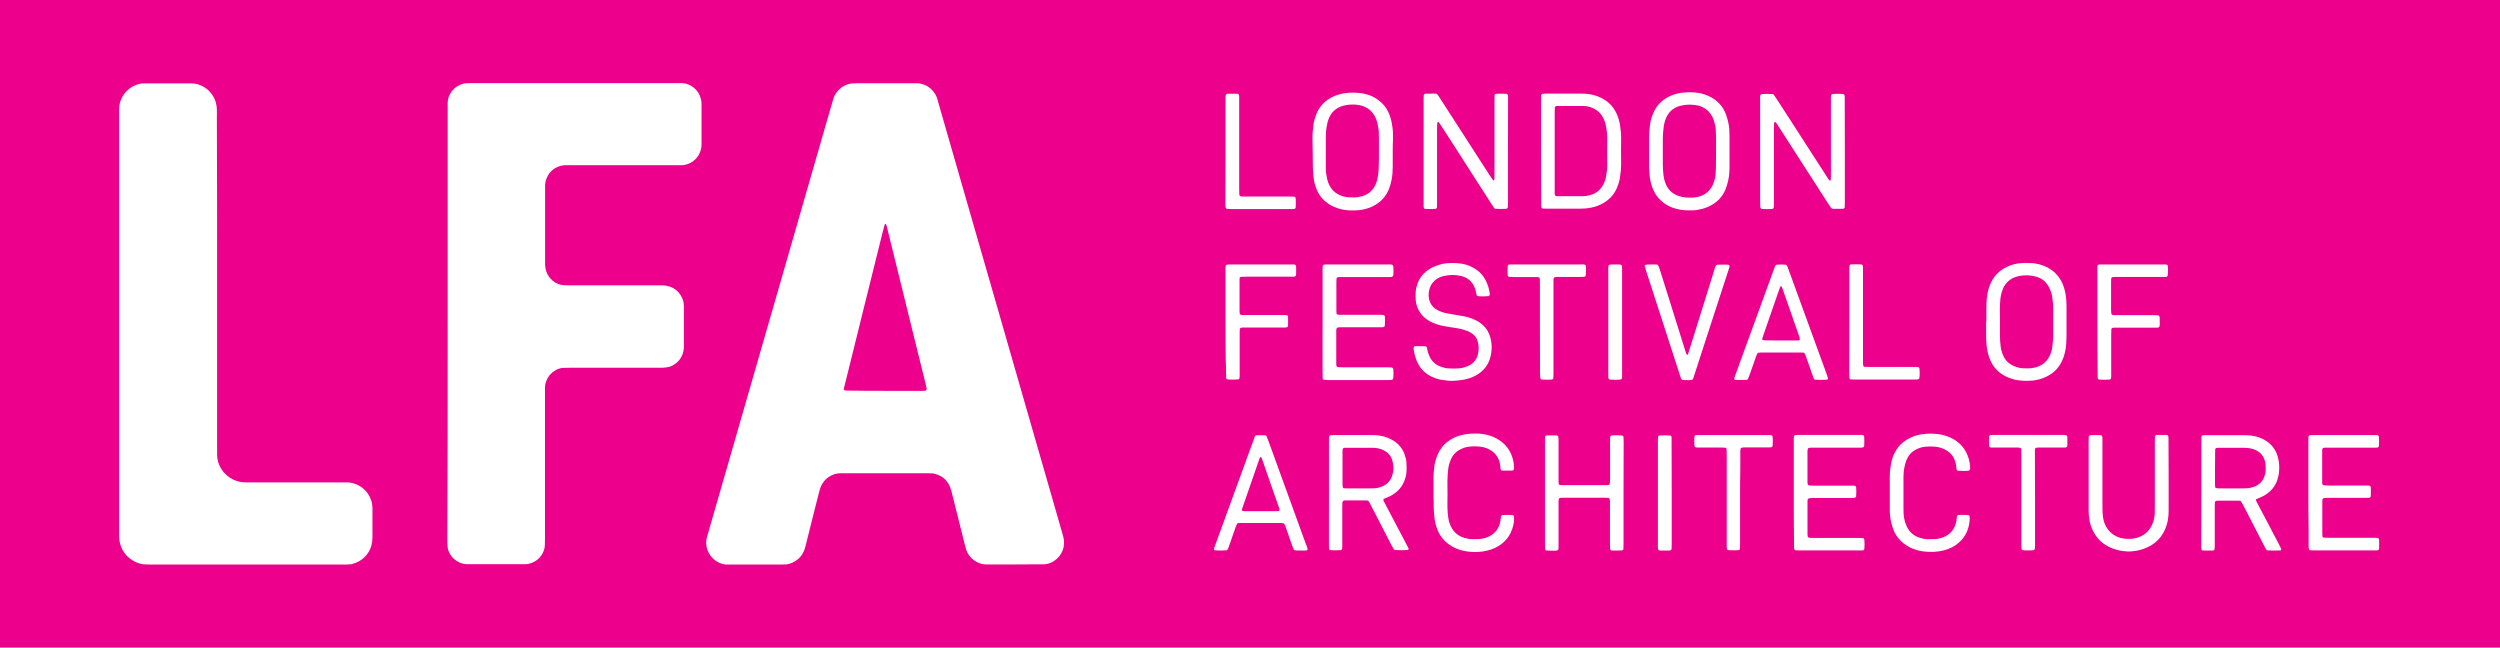 <svg version="1.1" id="_x37_882f693-4bf3-4e4a-90d9-770fa23199df"
	 xmlns="http://www.w3.org/2000/svg" xmlns:xlink="http://www.w3.org/1999/xlink" x="0px" y="0px" viewBox="0 0 2080.8 539"
	 style="enable-background:new 0 0 2080.8 539;" xml:space="preserve">
<style type="text/css">
	.st0{fill:#EC008C;}
	.st1{fill:#FFFFFF;}
</style>
<rect x="-44" y="-53.1" class="st0" width="2164" height="644"/>
<title>LFAlogo2020</title>
<g>
	<path class="st1" d="M844.3,469.8c-6.7,0-13.4,0-20.2,0c-1.3,0-2.6,0-3.8,0c-6.1-0.2-13.7-4.4-16.3-12.8c-0.7-2.3-1.2-4.6-1.8-7
		c-3.3-13.2-6.6-26.4-9.9-39.5c-0.3-1.1-0.5-2.2-0.9-3.2c-2.1-7.1-6.8-11.4-14-13.1c-0.6-0.2-1.3-0.2-1.9-0.2
		c-1.3-0.1-2.6-0.1-3.8-0.1c-23.2,0-46.4,0-69.6,0c-1,0-1.9,0-2.9,0c-5.7,0.1-13.1,3.6-16.2,11.6c-0.4,1-0.7,2.1-1,3.2
		c-1.3,5.1-2.6,10.2-3.9,15.3c-2.6,10.2-5.1,20.5-7.7,30.7c-0.3,1.1-0.6,2.2-1,3.2c-2.1,5.4-5.9,9-11.3,11c-1.5,0.5-3.1,0.9-4.7,0.9
		c-1.3,0-2.6,0.1-3.8,0.1c-13.6,0-27.2,0-40.8,0c-1.3,0-2.6,0-3.8,0c-6.1-0.1-13.4-4.3-16.2-12.3c-1.2-3.6-1.4-7.2-0.3-10.8
		c1.5-5.2,3-10.5,4.5-15.7c6.6-22.9,13.2-45.8,19.8-68.6c6.9-24,13.8-47.9,20.7-71.9c5.2-18.1,10.4-36.2,15.7-54.4
		c6.6-23,13.3-46.1,19.9-69.1c7.2-24.9,14.3-49.8,21.5-74.6c0.9-3.1,1.8-6.1,2.7-9.2c0.3-1.2,0.8-2.5,1.3-3.6c2.7-5.3,7-8.6,12.8-10
		c0.8-0.2,1.6-0.2,2.4-0.3c1.3-0.1,2.6-0.1,3.8-0.1c15.5,0,31,0,46.5,0c1.1,0,2.2,0,3.4,0c5.7,0.1,13,3.7,16.2,11.7
		c0.5,1.2,0.8,2.4,1.1,3.7c9,31.2,18,62.3,26.9,93.5c7.8,27.2,15.7,54.3,23.5,81.5c7.2,25,14.4,50.1,21.6,75.1
		c7.2,24.9,14.4,49.7,21.5,74.6c3.5,12,6.9,24,10.3,35.9c0.4,1.4,0.7,2.8,0.9,4.2c1,7.9-3.3,15.6-11,18.9c-1.9,0.8-3.9,1.3-6.1,1.3
		c-1.4,0-2.9,0-4.3,0c-0.3,0-0.6,0-1,0C857.1,469.8,850.7,469.8,844.3,469.8C844.3,469.8,844.3,469.8,844.3,469.8z M736.6,325.3
		C736.6,325.3,736.6,325.3,736.6,325.3c10.4,0,20.8,0,31.2,0c1,0,1.9,0.1,2.8-0.3c0.2-0.1,0.5-0.4,0.6-0.7c0.1-0.5,0.1-1,0-1.4
		c-0.6-2.5-1.2-5-1.8-7.5c-3.3-13.3-6.6-26.7-9.9-40c-3.4-13.7-6.8-27.3-10.1-41c-3.6-14.7-7.2-29.5-10.9-44.2
		c-0.3-1.2-0.5-2.5-1.1-3.7c0-0.1-0.2-0.1-0.4-0.1c-0.3,0.1-0.6,0.3-0.7,0.6c-0.9,3.1-1.6,6.2-2.4,9.3c-2.7,11-5.5,22-8.2,33
		c-2.7,11-5.4,22-8.2,33c-3,12.3-6.1,24.5-9.1,36.8c-2,7.9-3.9,15.8-5.9,23.7c-0.1,0.3-0.1,0.6-0.2,0.9c-0.1,0.5,0.5,1.3,1.1,1.3
		c1.3,0,2.6,0.1,3.8,0.1C717.1,325.3,726.8,325.3,736.6,325.3z"/>
	<path class="st1" d="M372.6,269.6c0-59.7,0-119.4,0-179c0-1.8,0-3.5,0-5.3c0.2-6.8,5.1-13.7,13.2-15.7c0.8-0.2,1.6-0.3,2.4-0.3
		c1.4-0.1,2.9-0.1,4.3-0.1c9.8,0,19.5,0,29.3,0c46.9,0,93.8,0,140.6,0c1.8,0,3.5,0,5.3,0c3.7,0.1,6.9,1.5,9.7,3.7
		c3.1,2.5,5.1,5.7,6,9.6c0.3,1.3,0.5,2.5,0.5,3.8c0,0.6,0,1.3,0,1.9c0,10.7,0,21.4,0,32.2c0,7-4.6,14-11.9,16.3
		c-1.4,0.4-2.8,0.8-4.2,0.8c-1.6,0-3.2,0-4.8,0c-29.1,0-58.2,0-87.4,0c-1.6,0-3.2,0-4.8,0c-2.1,0-4.1,0.4-6.1,1.2
		c-4.9,1.9-8.2,5.4-10,10.4c-0.7,1.8-1,3.7-1,5.7c0,1.1,0,2.2,0,3.4c0,19.7,0,39.4,0,59c0,1.1,0,2.2,0,3.4c0.2,3.9,1.4,7.5,3.9,10.6
		c2.4,3,5.5,4.9,9.1,5.8c0.9,0.2,1.9,0.3,2.8,0.4c1.6,0.1,3.2,0.1,4.8,0.1c24.2,0,48.3,0,72.5,0c1.4,0,2.9,0,4.3,0
		c1.8,0,3.5,0.2,5.2,0.7c5.8,1.6,9.7,5.3,11.9,10.9c0.7,1.8,1,3.7,1,5.6c0,1,0,1.9,0,2.9c0,9.4,0,18.9,0,28.3c0,1.1,0,2.2,0,3.4
		c-0.3,5-2.2,9.3-6,12.6c-2.4,2-5,3.4-8.1,3.8c-1.4,0.2-2.9,0.4-4.3,0.4c-1.4,0-2.9,0-4.3,0c-24.2,0-48.3,0-72.5,0
		c-1.8,0-3.5,0-5.3,0.1c-2.6,0.1-5,1.1-7.2,2.5c-3.2,2-5.5,4.9-6.8,8.4c-0.7,1.8-1.1,3.7-1.1,5.6c0,1.6,0,3.2,0,4.8c0,40,0,80,0,120
		c0,2.1,0,4.2-0.1,6.2c-0.1,5.6-3.9,12-10.6,14.7c-1.8,0.7-3.7,1.2-5.6,1.2c-1.1,0-2.2,0-3.4,0c-13.9,0-27.8,0-41.8,0
		c-1.1,0-2.2,0-3.4,0c-4-0.1-7.5-1.6-10.5-4.1c-2.5-2.1-4.2-4.8-5.2-7.9c-0.2-0.6-0.3-1.2-0.4-1.9c-0.1-1.3-0.2-2.5-0.3-3.8
		c0-1.6,0-3.2,0-4.8C372.6,388,372.6,328.8,372.6,269.6z"/>
	<path class="st1" d="M180.7,235.6c0,45.9,0,91.8,0,137.7c0,1.8,0,3.5,0,5.3c0,8.4,5.3,16.7,13.5,20.6c3.1,1.4,6.3,2.2,9.7,2.3
		c1.4,0,2.9,0,4.3,0c25.3,0,50.6,0,75.8,0c1.6,0,3.2,0,4.8,0c7.5,0,17,4.8,20.3,15.5c0.6,1.8,0.8,3.8,0.9,5.7c0,0.5,0,1,0,1.4
		c0,7.7,0,15.4,0,23c0,2.4-0.3,4.8-0.9,7.1c-0.9,3.3-2.6,6.2-4.9,8.7c-3,3.3-6.7,5.4-11,6.5c-0.6,0.2-1.3,0.3-1.9,0.3
		c-1.1,0.1-2.2,0.2-3.4,0.2c-1.4,0-2.9,0-4.3,0c-52.2,0-104.3,0-156.5,0c-1.9,0-3.8,0-5.8-0.1c-3.8-0.1-7.3-1.2-10.5-3.1
		c-6.6-3.9-10.4-9.8-11.5-17.4c-0.1-0.8-0.1-1.6-0.2-2.4c0-1.4,0-2.9,0-4.3c0-116,0-232,0-347.9c0-1.3,0-2.6,0-3.8
		c0-8.6,5.4-16.6,13.4-19.9c2.2-0.9,4.5-1.6,7-1.6c1,0,1.9,0,2.9,0c11.5,0,23,0,34.6,0c0.8,0,1.6,0,2.4,0c6.7,0,14.6,4,18.6,11.7
		c1.6,3,2.3,6.3,2.5,9.7c0.1,1.8,0,3.5,0,5.3C180.7,142.5,180.7,189,180.7,235.6z"/>
	<path class="st1" d="M1535.5,126.5c0,13.9,0,27.8,0,41.7c0,1.4-0.1,2.9-0.1,4.3c0,0.6-0.7,1.2-1.2,1.2c-0.2,0-0.3,0.1-0.5,0.1
		c-2.6,0-5.1,0-7.7,0c-1.1,0-1.8-0.5-2.4-1.4c-0.8-1.2-1.6-2.4-2.4-3.6c-13.6-21.1-27.1-42.2-40.7-63.3c-0.9-1.3-1.6-2.8-2.8-3.9
		c-0.1-0.1-0.3-0.1-0.4,0c-0.2,0-0.4,0.1-0.4,0.2c-0.1,0.3-0.3,0.6-0.3,0.9c0,1.6-0.1,3.2-0.1,4.8c0,20,0,40,0,60
		c0,1.6,0,3.2-0.1,4.8c0,0.3-0.2,0.6-0.3,0.9c-0.1,0.3-0.4,0.6-0.7,0.6c-3,0.4-6.1,0.3-9.1,0.1c-0.4,0-0.9-0.6-1-0.9
		c-0.1-0.3-0.2-0.6-0.2-0.9c0-1.3-0.1-2.6-0.1-3.8c0-28.1,0-56.3,0-84.4c0-1.6-0.2-3.2,0.2-4.8c0.1-0.3,0.4-0.5,0.6-0.7
		c0.1-0.1,0.3-0.1,0.4-0.1c3-0.2,6.1-0.2,9.1,0c0.5,0,0.9,0.3,1.2,0.7c1.1,1.6,2.1,3.2,3.2,4.8c13.7,21.2,27.4,42.5,41.1,63.7
		c0.6,0.9,1.1,2,2,2.7c0.1,0.1,0.3,0.1,0.4,0.1c0.4,0,0.6-0.2,0.6-0.6c0-1.1,0.1-2.2,0.1-3.3c0-10.6,0-21.1,0-31.7
		c0-10.6,0-21.1,0-31.7c0-1.3-0.1-2.6,0.2-3.8c0.1-0.3,0.7-0.9,1-0.9c2.1-0.3,6.7-0.3,9.1,0c0.3,0,1,0.6,1,0.9
		c0.1,0.5,0.1,1,0.2,1.4c0,1.4,0,2.9,0,4.3C1535.5,98.7,1535.5,112.6,1535.5,126.5z"/>
	<path class="st1" d="M1255.1,125.8c0,14.4,0,28.8,0,43.2c0,1.3,0.1,2.6-0.2,3.8c-0.1,0.3-0.6,0.9-1,0.9c-0.2,0-0.3,0.1-0.5,0.1
		c-2.9,0.1-5.8,0.2-8.6,0c-0.5,0-0.9-0.3-1.2-0.7c-0.8-1.2-1.6-2.4-2.4-3.6c-11.4-17.8-22.8-35.5-34.2-53.3
		c-2.7-4.2-5.4-8.3-8.1-12.5c-0.4-0.7-0.9-1.3-1.4-1.9c-0.2-0.3-0.5-0.4-0.8-0.1c-0.1,0.1-0.3,0.2-0.3,0.3c-0.1,0.3-0.2,0.6-0.2,0.9
		c0,1.6-0.1,3.2-0.1,4.8c0,20,0,40,0,60c0,1.6-0.1,3.2-0.1,4.8c0,0.8-0.7,1.4-1.6,1.4c-2.7,0.1-5.4,0.1-8.1,0
		c-0.6,0-1.2-0.6-1.3-1.2c0-0.3-0.1-0.6-0.1-0.9c0-1,0-1.9,0-2.9c0-28.6,0-57.3,0-85.9c0-1.1,0-2.2,0.1-3.4c0-0.9,0.7-1.6,1.5-1.6
		c2.7,0,5.4-0.1,8.2-0.1c0.8,0,1.5,0.4,2,1.1c1,1.5,1.9,2.9,2.9,4.4c13.4,20.8,26.9,41.7,40.3,62.5c0.9,1.3,1.8,2.6,2.7,4
		c0.2,0.3,0.5,0.4,0.8,0.2c0.3-0.1,0.4-0.4,0.4-0.8c0-0.5,0-1,0.1-1.4c0-1.3,0-2.6,0-3.8c0-20,0-40,0-60c0-1.6,0.1-3.2,0.1-4.8
		c0-0.6,0.7-1.2,1.2-1.2c2.9-0.2,5.7-0.2,8.6,0c0.6,0,1.2,0.6,1.3,1.2c0,0.5,0.1,1,0.1,1.4c0,1.4,0,2.9,0,4.3
		C1255.1,98.6,1255.1,112.2,1255.1,125.8z"/>
	<path class="st1" d="M1832.2,410c0-13.9,0-27.8,0-41.7c0-1.6,0.1-3.2,0.1-4.8c0-0.6,0.7-1.2,1.2-1.2c0.3,0,0.6-0.1,0.9-0.1
		c1,0,1.9,0,2.9,0c9.7,0,19.5,0,29.2,0c1.4,0,2.9,0,4.3,0.1c3.4,0.1,6.7,0.8,9.8,1.9c1.1,0.4,2.1,0.8,3.1,1.3
		c6.8,3.5,11,9,12.6,16.5c0.6,3,0.9,6,0.7,9.1c-0.1,3.2-0.8,6.3-1.9,9.4c-1.2,3-2.9,5.7-5.2,7.9c-2.6,2.5-5.5,4.4-8.8,5.7
		c-1,0.4-2.1,0.8-3.1,1.3c-0.3,0.1-0.4,0.5-0.3,0.8c0.1,0.6,0.4,1.2,0.7,1.8c3.2,6.1,6.4,12.2,9.6,18.2c3,5.8,6.1,11.6,9.1,17.4
		c0.5,1,1,2,1.5,3c0.3,0.6,0,1.4-0.6,1.5c-3.5,0.2-7,0.2-10.5,0c-0.5,0-0.9-0.3-1.2-0.7c-0.3-0.4-0.5-0.8-0.8-1.2
		c-1.2-2.3-2.4-4.5-3.5-6.8c-4.8-9.4-9.7-18.7-14.5-28.1c-0.7-1.3-1.4-2.5-2.1-3.8c-0.3-0.5-0.7-0.6-1.2-0.7c-0.5-0.1-1-0.1-1.4-0.1
		c-5.6,0-11.2,0-16.8,0c-0.5,0-0.9,0.1-1.4,0.2c-0.5,0.1-1.1,0.7-1.1,1.3c0,1-0.1,1.9-0.1,2.9c0,6.2,0,12.5,0,18.7c0,5,0,9.9,0,14.9
		c0,0.8-0.1,1.6-0.2,2.4c0,0.4-0.6,0.9-0.9,1c-0.2,0-0.3,0.1-0.5,0.1c-2.7,0-5.4,0-8.1,0c-0.8,0-1.5-0.7-1.5-1.6
		c0-0.5-0.1-1-0.1-1.4c0-1,0-1.9,0-2.9C1832.2,438.1,1832.2,424.1,1832.2,410z M1843.6,389.6c0,4.5,0,9,0,13.4
		c0,0.8,0.1,1.6,0.1,2.4c0,0.3,0.7,0.9,1,0.9c0.8,0.1,1.6,0.2,2.4,0.2c6.4,0,12.8,0,19.2,0c1.3,0,2.6-0.1,3.8-0.1
		c2.1-0.1,4.1-0.6,6.1-1.3c4.4-1.7,7.4-4.8,8.8-9.4c0.5-1.7,0.8-3.4,0.8-5.2c0-2.6-0.1-5.1-0.9-7.6c-1.1-3.3-3.1-5.9-6.2-7.6
		c-2.4-1.4-5-2.1-7.7-2.4c-1.3-0.1-2.6-0.2-3.8-0.2c-6.9,0-13.8,0-20.6,0c-0.6,0-1.3,0.1-1.9,0.2c-0.3,0-0.9,0.6-0.9,1
		c-0.1,0.8-0.1,1.6-0.1,2.4C1843.6,380.7,1843.6,385.1,1843.6,389.6z"/>
	<path class="st1" d="M1106.1,410.3c0-14.2,0-28.5,0-42.7c0-1.4-0.1-2.9,0.2-4.3c0.1-0.3,0.6-1,0.9-1c1.1-0.1,2.2-0.2,3.3-0.2
		c10.1,0,20.1,0,30.2,0c1.3,0,2.6,0,3.8,0.1c3.4,0.1,6.7,0.8,9.8,1.9c2,0.7,3.8,1.6,5.6,2.7c4.5,2.9,7.6,6.8,9.3,11.8
		c0.7,2.1,1.3,4.3,1.4,6.5c0.2,2.7,0.2,5.4,0,8.1c-0.2,2.4-0.8,4.7-1.7,7c-1.9,5-5.3,8.7-9.7,11.5c-1.3,0.9-2.8,1.6-4.3,2.2
		c-1,0.4-2.1,0.8-3.1,1.3c-0.3,0.1-0.4,0.4-0.4,0.8c0.1,0.3,0.1,0.6,0.2,0.9c0.6,1.3,1.3,2.6,2,3.8c5.9,11.2,11.8,22.3,17.6,33.5
		c0.4,0.8,1,1.6,1.2,2.6c0.1,0.4-0.4,1-0.7,1c-3.5,0.2-7,0.2-10.5,0c-0.5,0-0.9-0.3-1.2-0.7c-0.7-1.3-1.4-2.5-2.1-3.8
		c-5.7-11.1-11.4-22.2-17.1-33.2c-0.5-1-1.1-2-1.6-2.9c-0.1-0.2-0.5-0.4-0.8-0.5c-0.3-0.1-0.6-0.2-0.9-0.2c-6.1,0-12.2,0-18.2,0
		c-0.2,0-0.3,0.1-0.5,0.1c-0.8,0-1.4,0.8-1.5,1.6c0,1.4-0.1,2.9-0.1,4.3c0,8.8,0,17.6,0,26.4c0,2.2,0,4.5,0,6.7
		c0,0.5-0.1,0.9-0.2,1.4c-0.1,0.4-0.6,0.8-1,0.9c-2.9,0.2-5.7,0.2-8.6,0c-0.6,0-1.2-0.7-1.2-1.3c0-0.5-0.1-1-0.1-1.4
		c0-1.4,0-2.9,0-4.3C1106.1,437.5,1106.1,423.9,1106.1,410.3z M1117.4,389.7C1117.4,389.7,1117.4,389.7,1117.4,389.7
		c0,1,0,1.9,0,2.9c0,3.5,0,7,0,10.5c0,0.8,0.1,1.6,0.2,2.4c0,0.3,0.7,0.9,1,0.9c0.8,0.1,1.6,0.1,2.4,0.1c6.4,0,12.8,0,19.2,0
		c1.3,0,2.6-0.1,3.8-0.1c2.1-0.1,4.1-0.6,6.1-1.4c4.3-1.7,7.2-4.7,8.6-9c0.9-2.8,1.3-5.6,0.9-8.5c-0.1-1-0.3-1.9-0.4-2.8
		c-0.8-4-2.8-7.1-6.3-9.2c-1.2-0.8-2.5-1.3-3.9-1.8c-2.3-0.7-4.7-1-7.1-1c-7.4,0-14.7,0-22.1,0c-0.5,0-1,0-1.4,0.2
		c-0.3,0.1-0.6,0.3-0.7,0.6c-0.3,0.6-0.3,1.2-0.3,1.9C1117.4,380.1,1117.4,384.9,1117.4,389.7z"/>
	<path class="st1" d="M1282.6,125.6c0-13.7,0-27.5,0-41.2c0-1.6,0-3.2,0.1-4.8c0-0.8,0.7-1.6,1.5-1.6c1.1,0,2.2-0.1,3.4-0.1
		c9.1,0,18.2,0,27.3,0c1.6,0,3.2,0,4.8,0.1c4,0.3,7.9,1.2,11.6,2.8c2.4,1,4.5,2.3,6.6,3.9c2.8,2.2,5,4.9,6.7,8
		c1.9,3.4,3,7.1,3.7,10.8c0.6,3.8,1,7.6,1,11.4c-0.1,7.2-0.1,14.4,0,21.6c0,3.9-0.4,7.7-1,11.4c-0.5,3.3-1.6,6.5-3,9.6
		c-2.2,4.6-5.5,8.2-9.8,10.9c-3.5,2.3-7.4,3.7-11.5,4.5c-3.2,0.6-6.3,0.8-9.5,0.8c-8.9,0-17.9,0-26.9,0c-1.1,0-2.2-0.1-3.4-0.1
		c-0.6,0-1.2-0.6-1.3-1.2c-0.1-0.5-0.2-0.9-0.2-1.4c0-1.4,0-2.9,0-4.3C1282.6,153.1,1282.6,139.4,1282.6,125.6z M1294,125.8
		c0,9.9,0,19.8,0,29.7c0,1.3,0,2.6,0,3.8c0,0.6,0,1.3,0,1.9c0,1.5,0.6,2.1,2,2.1c1,0,1.9,0,2.9,0c5.1,0,10.2,0,15.4,0
		c1,0,1.9,0,2.9,0c2.3,0,4.5-0.4,6.6-1c4.5-1.3,8-4,10.3-8.1c1.3-2.3,2.2-4.7,2.6-7.2c0.6-3.1,1-6.3,1-9.5c-0.1-7.5-0.1-15,0-22.6
		c0-3.4-0.4-6.7-1-10c-0.4-2.2-1.1-4.3-2.1-6.4c-1.8-3.7-4.6-6.5-8.4-8.3c-2.6-1.2-5.4-2-8.3-2c-7.4,0-14.7,0-22.1,0
		c-0.2,0-0.3,0.1-0.5,0.1c-0.5,0-1.2,0.7-1.2,1.3c-0.1,1.4-0.1,2.9-0.1,4.3C1294,104.7,1294,115.3,1294,125.8z"/>
	<path class="st1" d="M1439.5,125.9c0,4.5,0,9,0,13.4c0,3.7-0.3,7.3-1.1,11c-0.6,2.7-1.4,5.3-2.4,7.8c-2.3,5.3-6,9.4-11,12.3
		c-2.6,1.6-5.4,2.7-8.4,3.5c-2.9,0.7-5.9,1.3-9,1.2c-1.8,0-3.5,0-5.3-0.1c-4-0.3-7.9-1.2-11.6-2.7c-2.1-0.9-4-2-5.8-3.3
		c-4-2.9-6.9-6.6-8.9-11.1c-1.5-3.5-2.5-7.2-2.9-11.1c-0.4-4-0.7-8-0.6-12c0.1-6.4,0.1-12.8,0-19.2c0-3.8,0.3-7.7,0.8-11.5
		c0.4-3.3,1.3-6.6,2.6-9.7c2.8-6.7,7.5-11.4,14-14.4c3.7-1.7,7.5-2.7,11.5-3c3.2-0.2,6.4-0.3,9.6,0c3.9,0.3,7.6,1.3,11.1,2.9
		c7,3.2,12,8.4,14.6,15.7c0.8,2.3,1.4,4.6,1.9,6.9c0.7,3.3,0.9,6.6,0.9,10C1439.5,116.9,1439.5,121.4,1439.5,125.9
		C1439.5,125.9,1439.5,125.9,1439.5,125.9z M1428.3,126.2c0-3.7,0-7.3,0-11c0-2.2-0.2-4.5-0.2-6.7c-0.1-2.4-0.6-4.8-1.3-7.1
		c-0.6-2.3-1.6-4.5-3-6.5c-1.1-1.6-2.4-3-4-4.1c-2.4-1.7-5-2.8-7.9-3.2c-3.5-0.6-7-0.7-10.5-0.1c-1.8,0.3-3.5,0.7-5.1,1.3
		c-4.2,1.7-7.3,4.5-9.2,8.6c-1.2,2.5-1.9,5.1-2.3,7.8c-0.5,3.5-0.8,7-0.8,10.5c0,7,0,14.1,0,21.1c0,3.2,0.3,6.4,0.6,9.5
		c0.2,1.9,0.7,3.8,1.4,5.6c1.8,5.3,5.3,9,10.6,11c2.1,0.8,4.3,1.3,6.5,1.5c1.4,0.1,2.9,0.1,4.3,0.1c2.4,0,4.8-0.3,7.1-1
		c4.3-1.3,7.7-3.8,10-7.6c0.5-0.8,1-1.7,1.3-2.6c1.1-2.7,1.9-5.4,2.1-8.3c0.2-2.4,0.3-4.8,0.3-7.2
		C1428.3,133.9,1428.3,130,1428.3,126.2z"/>
	<path class="st1" d="M1159.2,125.9c0,4.2,0,8.3,0,12.5c0,3.7-0.2,7.3-0.9,11c-0.5,2.8-1.3,5.6-2.4,8.3c-2.3,5.5-6,9.7-11.1,12.8
		c-1.8,1.1-3.7,2-5.6,2.6c-3.5,1.2-7.1,1.9-10.8,2c-1.9,0-3.8,0.1-5.7,0c-4.2-0.2-8.2-1.2-12.1-2.8c-1.8-0.8-3.4-1.7-5-2.7
		c-4.2-2.9-7.4-6.6-9.4-11.2c-1.6-3.7-2.6-7.5-3-11.5c-0.3-3-0.5-6.1-0.5-9.1c-0.1-7.3-0.1-14.7-0.3-22c-0.1-4,0.3-8,0.8-11.9
		c0.5-3.6,1.6-7.2,3.1-10.5c2.2-4.6,5.4-8.3,9.7-11c2.8-1.8,5.9-3.1,9.2-4c2.5-0.7,5-1,7.6-1.2c3-0.2,6.1-0.1,9.1,0.2
		c5.3,0.6,10.3,2.3,14.7,5.4c4,2.8,7.1,6.4,9.1,10.9c1.2,2.6,2.1,5.4,2.6,8.2c0.7,3.6,1.2,7.2,1.1,10.9c0,1.3,0,2.6,0,3.8
		C1159.2,119.5,1159.2,122.7,1159.2,125.9C1159.2,125.9,1159.2,125.9,1159.2,125.9z M1147.7,126.3
		C1147.7,126.3,1147.7,126.3,1147.7,126.3c0-3.7,0-7.4,0-11c0-1.6-0.1-3.2-0.1-4.8c0-2.7-0.6-5.4-1.2-8.1c-0.4-1.9-1.1-3.7-2-5.4
		c-2.5-4.8-6.5-7.9-11.7-9.2c-3-0.7-6-1-9.1-0.7c-1.3,0.1-2.6,0.2-3.8,0.5c-6.2,1.2-10.9,4.4-13.5,10.3c-1,2.2-1.6,4.5-2,6.9
		c-0.6,3.3-0.8,6.7-0.8,10c0,7.7,0,15.4,0,23c0,1,0,1.9,0,2.9c0,2.7,0.5,5.4,1.1,8.1c0.4,1.9,1,3.7,1.9,5.4c1.8,3.6,4.4,6.2,8,7.9
		c2.5,1.2,5.1,1.9,7.8,2.1c1.6,0.1,3.2,0.1,4.8,0.1c2.3,0,4.5-0.4,6.6-1c4.5-1.3,8-3.9,10.3-8c1.2-2.1,2-4.3,2.5-6.7
		c0.6-2.8,1-5.7,1-8.6C1147.7,135.6,1147.7,130.9,1147.7,126.3z"/>
	<path class="st1" d="M1653.3,267.6c0-3.7,0-7.4,0-11c0-2.6,0.1-5.1,0.3-7.7c0.3-4,1.2-7.9,2.6-11.6c2.7-7.1,7.6-12.1,14.4-15.3
		c3.7-1.7,7.5-2.7,11.5-3c3-0.2,6.1-0.2,9.1,0c3.4,0.2,6.6,1,9.8,2.2c2.4,0.9,4.6,2.1,6.7,3.6c4.1,3,7.1,6.8,9.1,11.5
		c1.6,3.9,2.5,7.9,2.9,12.1c0.2,2.4,0.3,4.8,0.3,7.2c0,8.1,0,16.3,0,24.4c0,1.9-0.1,3.8-0.2,5.7c-0.2,3.7-0.9,7.3-2,10.8
		c-0.1,0.3-0.2,0.6-0.3,0.9c-3,8.6-8.8,14.3-17.3,17.4c-3.5,1.3-7.1,2-10.8,2.1c-2.2,0.1-4.5,0.1-6.7-0.1c-4.2-0.2-8.2-1.3-12-2.9
		c-1.9-0.8-3.7-1.9-5.4-3.1c-4-2.9-6.9-6.6-8.8-11.1c-1.6-3.9-2.6-7.9-3-12c-0.3-3-0.4-6.1-0.4-9.1c0-3.7,0-7.4,0-11
		C1653.2,267.6,1653.2,267.6,1653.3,267.6z M1664.6,267.7c0,3.8,0,7.7,0,11.5c0,2.9,0.2,5.7,0.5,8.6c0.3,2.9,1.1,5.6,2.3,8.3
		c1.7,3.8,4.5,6.6,8.3,8.3c2.5,1.2,5.1,1.9,7.8,2.1c1.6,0.1,3.2,0.1,4.8,0.1c2.1,0,4.1-0.3,6.1-0.9c5.2-1.4,9.1-4.5,11.5-9.4
		c1.2-2.5,2-5.1,2.3-7.8c0.4-3.2,0.7-6.3,0.7-9.6c0-7,0-14.1,0-21.1c0-3.4-0.2-6.7-0.7-10c-0.4-2.9-1.2-5.6-2.5-8.2
		c-2.2-4.5-5.6-7.7-10.5-9.2c-1.1-0.3-2.1-0.6-3.2-0.8c-3.3-0.5-6.7-0.6-10-0.1c-1.8,0.3-3.5,0.7-5.1,1.3c-2.9,1.1-5.3,2.8-7.3,5.3
		c-1.1,1.4-2,2.9-2.6,4.6c-1,2.5-1.7,5.1-2,7.9c-0.3,3-0.5,6-0.5,9.1C1664.6,261,1664.6,264.4,1664.6,267.7z"/>
	<path class="st1" d="M1351.3,410.4c0,13.9,0,27.8,0,41.7c0,1.6-0.1,3.2-0.1,4.8c0,0.6-0.7,1.2-1.3,1.2c-2.7,0.2-5.4,0.1-8.1,0.1
		c-1,0-1.7-0.7-1.7-1.9c0-1.4-0.1-2.9-0.1-4.3c0-10.2,0-20.5,0-30.7c0-1.4,0-2.9,0-4.3c0-0.5-0.1-0.9-0.2-1.4
		c-0.1-0.6-0.7-1.2-1.3-1.2c-0.6,0-1.3-0.1-1.9-0.1c-12,0-24,0-36,0c-0.6,0-1.3,0.1-1.9,0.1c-0.6,0-1.2,0.6-1.3,1.2
		c-0.2,0.9-0.2,1.9-0.2,2.9c0,5.1,0,10.2,0,15.4c0,6.2,0,12.5,0,18.7c0,1.3,0,2.6,0,3.8c0,1.2-0.7,1.8-1.7,1.9
		c-2.7,0.1-5.4,0.1-8.1-0.1c-0.2,0-0.3,0-0.5-0.1c-0.3-0.2-0.5-0.4-0.7-0.6c-0.2-0.3-0.2-0.6-0.2-0.9c0-1.3-0.1-2.6-0.1-3.8
		c0-28.3,0-56.6,0-84.9c0-1.1,0-2.2,0-3.4c0-1.4,0.5-2.1,1.9-2.1c2.6,0,5.1,0,7.7,0c0.3,0,0.7,0.1,0.9,0.3c0.3,0.2,0.5,0.4,0.6,0.7
		c0.1,0.5,0.2,0.9,0.2,1.4c0,1.4,0,2.9,0,4.3c0,9.3,0,18.6,0,27.8c0,1.3,0,2.6,0,3.8c0,2.8,0.3,3.2,3.4,3.1c0.6,0,1.3,0,1.9,0
		c10.7,0,21.4,0,32.1,0c1.1,0,2.2,0,3.4,0c1.6,0,1.9-0.9,2-2.1c0-1.4,0.1-2.9,0.1-4.3c0-9.4,0-18.9,0-28.3c0-1.4,0-2.9,0-4.3
		c0-0.5,0.1-0.9,0.2-1.4c0-0.3,0.7-0.9,1-0.9c2.5-0.3,5.1-0.1,7.7-0.1c0.5,0,1,0,1.4,0.2c0.3,0.1,0.5,0.3,0.7,0.6
		c0.2,0.3,0.2,0.6,0.2,0.9c0,1.6,0.1,3.2,0.1,4.8C1351.3,382.6,1351.3,396.5,1351.3,410.4z"/>
	<path class="st1" d="M1100.8,268.1c0-13.6,0-27.2,0-40.8c0-1.3,0-2.6,0-3.8c0-3.2,0.4-3.4,3.6-3.4c0.8,0,1.6,0,2.4,0
		c2.2,0,4.5,0,6.7,0c13.8,0,27.5,0,41.3,0c1.3,0,2.6-0.1,3.8,0.2c0.3,0.1,0.9,0.6,1,1c0,0.2,0.1,0.3,0.1,0.5c0.2,2.4,0.2,4.8,0,7.2
		c-0.1,0.7-0.8,1.5-1.6,1.5c-0.5,0-1,0.1-1.4,0.1c-1.3,0-2.6,0-3.8,0c-11.7,0-23.3,0-35,0c-1.4,0-2.9-0.1-4.3,0.1
		c-0.6,0.1-1.2,0.7-1.2,1.3c0,1-0.1,1.9-0.1,2.9c0,4.2,0,8.3,0,12.5c0,3.7,0,7.4,0,11c0,0.8,0.1,1.6,0.1,2.4c0,0.3,0.6,1,0.9,1
		c0.5,0.1,0.9,0.2,1.4,0.2c1.4,0,2.9,0,4.3,0c9.6,0,19.2,0,28.8,0c1.3,0,2.6-0.1,3.8,0.2c0.3,0.1,1,0.6,1,0.9c0.3,2.7,0.3,5.4,0,8.1
		c0,0.3-0.6,0.9-1,1c-0.5,0.1-0.9,0.2-1.4,0.2c-1.4,0-2.9,0-4.3,0c-9.8,0-19.5,0-29.3,0c-1.1,0-2.2-0.1-3.3,0.2
		c-0.3,0.1-0.9,0.7-0.9,1c0,0.2-0.1,0.3-0.1,0.5c0,0.3-0.1,0.6-0.1,1c0,9.3,0,18.6,0,27.8c0,0.6,0.1,1.3,0.3,1.9
		c0.1,0.3,0.4,0.5,0.7,0.6c0.3,0.1,0.6,0.2,0.9,0.2c1.4,0,2.9,0.1,4.3,0.1c11.8,0,23.7,0,35.5,0c1.4,0,2.9,0,4.3,0.1
		c0.7,0,1.4,0.8,1.5,1.6c0.2,2.4,0.2,4.8,0,7.2c-0.1,0.8-0.7,1.6-1.5,1.6c-1,0-1.9,0.1-2.9,0.1c-16.6,0-33.3,0-49.9,0
		c-1.1,0-2.2-0.1-3.3-0.2c-0.5,0-1.2-0.7-1.2-1.3c0-1.6-0.1-3.2-0.1-4.8C1100.7,295.9,1100.8,282,1100.8,268.1z"/>
	<path class="st1" d="M1210.1,218.9c0.9,0,2.6,0.1,4.4,0.3c4.4,0.4,8.5,1.7,12.2,3.9c4.6,2.6,8,6.3,10.3,11.1
		c1.4,3.1,2.4,6.3,2.9,9.6c0.1,0.5,0,1,0.1,1.4c0,0.5-0.7,1.3-1.2,1.3c-2.9,0.2-5.7,0.3-8.6,0c-0.5-0.1-0.9-0.4-1.1-0.9
		c-0.3-0.7-0.5-1.5-0.6-2.3c-0.2-1.4-0.6-2.8-1.2-4.1c-2-5-5.6-8-10.8-9.4c-5.1-1.3-10.1-1.2-15.2,0c-2.5,0.6-4.8,1.7-6.8,3.4
		c-2.4,2-4,4.5-4.8,7.6c-0.5,1.9-0.7,3.8-0.6,5.7c0.1,1.8,0.5,3.5,1.2,5.1c0.9,2.1,2.3,3.8,4.1,5.2c1.7,1.2,3.6,2.1,5.5,2.8
		c2.6,0.9,5.3,1.4,7.9,1.8c3.6,0.6,7.3,1.2,10.9,1.9c3.1,0.6,6.2,1.6,9.1,3c2.2,1,4.2,2.3,6,3.9c3.4,2.9,5.6,6.6,6.7,10.9
		c0.8,3.1,1.2,6.3,1,9.5c-0.2,2.9-0.6,5.7-1.6,8.5c-1.5,4.5-4.2,8.2-8,11.1c-3.1,2.4-6.6,4-10.3,5c-2,0.6-4,1-6.1,1.2
		c-1.1,0.1-2.2,0.3-3.3,0.4c-2.7,0.2-5.4,0.3-8.1-0.1c-2.7-0.4-5.4-0.6-8-1.4c-4-1.3-7.7-3.1-10.8-6c-2.6-2.4-4.6-5.3-6-8.6
		c-1.4-3.3-2.2-6.7-2.7-10.2c0-0.3,0-0.6,0-1c0-0.7,0.5-1.3,1.1-1.3c0.6-0.1,1.3-0.1,1.9-0.1c2.2,0,4.5,0.1,6.7,0.1
		c0.6,0,1.3,0.6,1.4,1.1c0.1,0.5,0.2,0.9,0.3,1.4c0.1,1.5,0.6,2.8,1.1,4.2c1.7,4.8,4.8,8.2,9.6,10.1c2.1,0.8,4.2,1.4,6.5,1.6
		c3,0.2,6.1,0.2,9.1,0c2.6-0.2,5-0.9,7.4-1.9c4.2-1.8,7.1-5,8.3-9.4c1-3.6,0.9-7.3,0-10.9c-0.8-3.2-2.8-5.7-5.7-7.4
		c-1.9-1.2-4-2-6.2-2.6c-1.5-0.5-3.1-0.8-4.7-1.1c-2.5-0.5-5.1-0.8-7.6-1.2c-3-0.5-6-1-8.9-1.9c-3.4-1-6.6-2.4-9.5-4.5
		c-3.4-2.4-5.8-5.4-7.4-9.2c-0.9-2.2-1.5-4.6-1.7-7c-0.2-2.2-0.1-4.5,0-6.7c0.2-2.4,0.8-4.7,1.6-7c1.5-4.2,4.1-7.6,7.6-10.3
		c3.2-2.5,6.8-4.1,10.7-5.2C1201.8,219.1,1205.5,218.9,1210.1,218.9z"/>
	<path class="st1" d="M1921.3,409.9c0-13.9,0-27.8,0-41.7c0-1.6,0.1-3.2,0.1-4.8c0-0.6,0.7-1.1,1.3-1.2c0.8,0,1.6-0.1,2.4-0.1
		c17.1,0,34.2,0,51.3,0c0.8,0,1.6,0.1,2.4,0.1c0.6,0,1.1,0.7,1.2,1.3c0.2,2.6,0.2,5.1,0,7.7c0,0.6-0.7,1.3-1.2,1.3
		c-0.5,0-1,0.1-1.4,0.1c-1.4,0-2.9,0-4.3,0c-11.2,0-22.4,0-33.6,0c-1.4,0-2.9,0-4.3,0c-2.1,0-2.4,0.6-2.4,2.6c0,0.2,0,0.3,0,0.5
		c0,8.5,0,16.9,0,25.4c0,0.6,0,1.3,0.2,1.9c0.1,0.3,0.7,0.9,1,0.9c1.1,0.1,2.2,0.2,3.3,0.2c9,0,17.9,0,26.9,0c1.9,0,3.8,0,5.8,0
		c0.6,0,1.3,0.1,1.9,0.1c0.6,0,1.3,0.6,1.3,1.2c0.2,2.6,0.2,5.1,0,7.7c0,0.5-0.7,1.2-1.3,1.2c-1.4,0.1-2.9,0.1-4.3,0.1
		c-9.9,0-19.8,0-29.7,0c-1.3,0-2.6-0.1-3.8,0.2c-0.3,0.1-0.9,0.6-1,0.9c0,0.2-0.1,0.3-0.1,0.5c0,0.6-0.1,1.3-0.1,1.9
		c0,8.6,0,17.3,0,25.9c0,0.8,0.1,1.6,0.1,2.4c0,0.6,0.6,1.3,1.2,1.3c1.4,0.1,2.9,0.1,4.3,0.1c12.3,0,24.6,0,36.9,0
		c1.3,0,2.6-0.1,3.8,0.2c0.3,0.1,0.6,0.3,0.7,0.6c0.2,0.3,0.3,0.6,0.3,0.9c0,2.4,0,4.8,0,7.2c0,0.2-0.1,0.3-0.1,0.5
		c0,0.3-0.7,0.9-1,1c-0.5,0-1,0.1-1.4,0.1c-1.3,0-2.6,0-3.8,0c-15.3,0-30.7,0-46,0c-1.6,0-3.2-0.1-4.8-0.1c-0.8,0-1.4-0.8-1.5-1.6
		c0-1-0.1-1.9-0.1-2.9c0-4,0-8,0-12C1921.3,431,1921.3,420.4,1921.3,409.9z"/>
	<path class="st1" d="M1493,410c0-14.4,0-28.8,0-43.2c0-1.3-0.1-2.6,0.2-3.8c0.1-0.3,0.4-0.5,0.6-0.7c0.3-0.1,0.6-0.2,0.9-0.2
		c0.8,0,1.6-0.1,2.4-0.1c16.8,0,33.6,0,50.4,0c1.1,0,2.2-0.1,3.3,0.2c0.3,0.1,0.5,0.4,0.7,0.6c0.1,0.1,0.1,0.3,0.1,0.5
		c0.2,2.6,0.1,5.1,0,7.7c0,0.8-0.7,1.4-1.6,1.5c-0.5,0-1,0.1-1.4,0.1c-1.3,0-2.6,0-3.8,0c-11.7,0-23.3,0-35,0
		c-1.4,0-2.9-0.1-4.3,0.2c-0.3,0-0.9,0.7-0.9,1c-0.1,0.5-0.2,0.9-0.2,1.4c0,8.8,0,17.6,0,26.4c0,0.3,0.1,0.6,0.1,1
		c0.1,0.8,0.8,1.5,1.6,1.5c1.4,0,2.9,0.1,4.3,0.1c10.2,0,20.5,0,30.7,0c1,0,1.9-0.1,2.9,0.2c0.3,0.1,0.9,0.7,0.9,1
		c0.2,2.6,0.2,5.1,0,7.7c0,0.5-0.8,1.2-1.3,1.2c-1,0.1-1.9,0.2-2.9,0.2c-6.2,0-12.5,0-18.7,0c-4.5,0-9,0-13.4,0
		c-1,0-1.9,0.1-2.9,0.2c-0.4,0-1.2,0.9-1.2,1.3c0,0.6-0.1,1.3-0.1,1.9c0,8.8,0,17.6,0,26.4c0,0.8,0,1.6,0.3,2.4
		c0.1,0.3,0.7,0.9,1,0.9c1.1,0,2.2,0.1,3.3,0.1c7.8,0,15.7,0,23.5,0c5.3,0,10.6,0,15.8,0c0.8,0,1.6,0.1,2.4,0.2c0.3,0,0.9,0.6,1,1
		c0.3,2.7,0.3,5.4,0,8.1c0,0.3-0.6,1-0.9,1c-0.3,0-0.6,0.1-0.9,0.1c-0.8,0-1.6,0-2.4,0c-16.6,0-33.3,0-49.9,0
		c-1.1,0-2.2-0.1-3.3-0.1c-0.3,0-0.9-0.7-0.9-1c-0.1-0.5-0.2-0.9-0.2-1.4c0-1.4,0-2.9,0-4.3C1493,437.5,1493,423.7,1493,410z"/>
	<path class="st1" d="M1805,396.4c0,9.6,0,19.2,0,28.8c0,2.7-0.2,5.4-0.7,8.1c-2.1,10.2-7.5,17.9-17.1,22.3
		c-3.1,1.4-6.3,2.4-9.6,2.9c-2.2,0.3-4.4,0.6-6.7,0.5c-5.7-0.2-11.1-1.5-16.1-4.1c-5.1-2.6-9.1-6.5-11.9-11.5
		c-2.1-3.6-3.5-7.5-4-11.7c-0.3-2.2-0.5-4.4-0.5-6.7c0-19.5,0-39,0-58.5c0-1,0.1-1.9,0.1-2.9c0-0.8,0.8-1.4,1.6-1.4
		c1.3,0,2.6-0.1,3.8-0.1c1.6,0,3.2,0.1,4.8,0.1c0.3,0,0.9,0.6,1,0.9c0.1,0.5,0.2,0.9,0.2,1.4c0,1.6,0,3.2,0,4.8
		c0,17.7,0,35.5,0,53.2c0,2.7,0.1,5.4,0.5,8.1c0.5,3.5,1.7,6.8,3.8,9.7c2.6,3.6,6.1,6,10.4,7.3c2.8,0.8,5.7,1,8.5,0.9
		c1.8,0,3.5-0.3,5.2-0.8c6.1-1.7,10.4-5.4,13-11.1c1.3-2.8,1.9-5.8,2.1-8.8c0.1-1.6,0.1-3.2,0.1-4.8c0-18.2,0-36.5,0-54.7
		c0-1.6,0.1-3.2,0.1-4.8c0-0.8,0.7-1.5,1.6-1.5c2.7,0,5.4,0,8.1,0c0.8,0,1.5,0.7,1.5,1.6c0,0.5,0.1,1,0.1,1.4c0,1,0,1.9,0,2.9
		C1805,377.5,1805,386.9,1805,396.4C1805,396.4,1805,396.4,1805,396.4z"/>
	<path class="st1" d="M1515.9,316.2c-1.7-0.1-3.3-0.1-4.9-0.2c-0.7,0-1.2-0.4-1.4-1.1c-0.6-1.6-1.2-3.3-1.8-4.9
		c-1.6-4.7-3.3-9.4-4.9-14c-0.2-0.6-0.5-1.2-0.8-1.7c-0.2-0.4-0.5-0.8-1.1-0.8c-0.8,0-1.6-0.1-2.4-0.1c-10.9,0-21.8,0-32.6,0
		c-0.8,0-1.6,0.1-2.4,0.2c-0.3,0-0.6,0.2-0.8,0.5c-0.4,0.7-0.8,1.4-1,2.1c-1.7,4.8-3.4,9.7-5.1,14.5c-0.5,1.5-1.1,3-1.7,4.5
		c-0.3,0.6-0.8,1-1.5,1c-3,0-6.1,0-9.1,0c-0.6,0-1.1-0.8-0.9-1.4c0.1-0.5,0.2-0.9,0.4-1.4c1.5-4.2,3-8.4,4.6-12.6
		c9.2-25.2,18.4-50.5,27.6-75.7c0.5-1.3,0.9-2.8,1.6-4c0.2-0.4,0.6-0.7,1.1-0.8c2.4-0.2,4.8-0.2,7.2,0c0.7,0,1.2,0.4,1.5,1.1
		c0.4,1,0.8,2.1,1.2,3.1c7.9,21.8,15.9,43.5,23.8,65.3c2.7,7.5,5.5,15,8.2,22.5c0.3,0.9,0.6,1.8,0.8,2.7c0.1,0.4-0.4,1-0.8,1
		C1519,316.1,1517.4,316.1,1515.9,316.2z M1481.7,283.4C1481.7,283.4,1481.7,283.4,1481.7,283.4c4.2,0,8.3,0,12.5,0
		c1,0,1.9-0.1,2.9-0.1c0.6,0,1.1-0.7,0.9-1.4c-0.1-0.5-0.2-0.9-0.3-1.4c-1.8-5.1-3.6-10.3-5.4-15.4c-2.9-8.3-5.8-16.6-8.7-24.9
		c-0.2-0.6-0.5-1.2-0.8-1.7c-0.1-0.1-0.2-0.2-0.4-0.3c-0.2-0.1-0.5,0.1-0.6,0.5c-0.3,0.7-0.6,1.5-0.9,2.2
		c-4.4,12.7-8.8,25.3-13.2,38c-0.4,1.1-0.7,2.1-1,3.2c-0.1,0.3,0.4,1,0.7,1c0.8,0.1,1.6,0.2,2.4,0.2
		C1473.7,283.4,1477.7,283.4,1481.7,283.4z"/>
	<path class="st1" d="M1082.5,458.2c-1.6-0.1-3.2,0.1-4.8-0.2c-0.3-0.1-0.6-0.3-0.8-0.5c-0.5-1-0.9-2-1.3-3.1
		c-1.9-5.4-3.8-10.9-5.7-16.3c-0.2-0.5-0.3-0.9-0.5-1.3c-0.4-0.7-0.9-1.3-1.8-1.4c-0.8,0-1.6-0.1-2.4-0.1c-10.6,0-21.1,0-31.7,0
		c-1,0-1.9,0.1-2.9,0.1c-0.5,0-0.9,0.4-1.1,0.8c-0.4,0.9-0.8,1.8-1.1,2.7c-1.9,5.4-3.8,10.9-5.7,16.3c-0.3,0.8-0.5,1.5-1,2.2
		c-0.2,0.3-0.4,0.5-0.7,0.6c-3.3,0.3-6.7,0.3-10,0c-0.3,0-0.7-0.7-0.6-1.1c0.1-0.5,0.2-0.9,0.4-1.4c0.9-2.6,1.8-5.1,2.8-7.7
		c9.8-26.9,19.6-53.8,29.4-80.6c0.4-1.2,0.8-2.4,1.3-3.6c0.3-0.8,0.9-1.3,1.8-1.3c2.2,0,4.5,0,6.7,0c0.7,0,1.2,0.3,1.5,1
		c0.4,1,0.8,2.1,1.2,3.1c1.5,4.2,3.1,8.4,4.6,12.6c8.9,24.3,17.7,48.7,26.5,73c0.6,1.6,1.4,3.2,1.7,5c0.1,0.4-0.3,1.1-0.7,1.1
		c-0.5,0-0.9,0.1-1.4,0.1C1085,458.2,1083.7,458.2,1082.5,458.2z M1048.9,425.5C1048.9,425.5,1048.9,425.5,1048.9,425.5
		c4.3,0,8.6,0,12.9,0c0.8,0,1.6-0.1,2.4-0.2c0.3,0,0.9-0.7,0.8-1c-0.1-0.6-0.2-1.3-0.5-1.9c-2.3-6.5-4.5-13-6.8-19.4
		c-2.4-6.9-4.8-13.9-7.2-20.8c-0.2-0.6-0.5-1.2-0.9-1.7c-0.1-0.1-0.3-0.3-0.4-0.2c-0.1,0-0.3,0.2-0.3,0.3c-0.5,0.8-0.8,1.7-1.1,2.6
		c-3.1,9.1-6.3,18.1-9.4,27.1c-1.5,4.2-2.9,8.5-4.4,12.7c-0.2,0.4-0.3,0.9-0.3,1.4c0,0.3,0.2,0.7,0.4,0.8c0.6,0.1,1.3,0.2,1.9,0.3
		C1040.3,425.5,1044.6,425.5,1048.9,425.5z"/>
	<path class="st1" d="M1572.9,410c0-4.5,0-9,0-13.4c0-3.7,0.4-7.3,1.1-11c0.6-3,1.5-5.9,2.9-8.6c1.7-3.5,4.1-6.5,7.1-8.9
		c3.5-2.8,7.5-4.8,11.9-5.9c5-1.3,10.1-1.5,15.2-1.1c4.2,0.3,8.2,1.3,12,3c8.1,3.6,13.3,9.7,15.7,18.3c0.6,2.3,1,4.7,1,7.1
		c0,0.3-0.1,0.6-0.1,1c-0.1,0.5-0.7,1.2-1.3,1.3c-2.9,0.2-5.7,0.2-8.6,0c-0.6,0-1.2-0.7-1.3-1.2c0-0.3-0.1-0.6-0.1-1
		c-0.1-1.3-0.3-2.5-0.6-3.8c-1.2-5.6-4.4-9.5-9.5-11.9c-2.3-1.1-4.8-1.8-7.3-2.1c-2.9-0.3-5.7-0.3-8.6,0c-2.9,0.3-5.6,1.2-8.2,2.6
		c-2.9,1.6-5.1,3.9-6.6,6.8c-0.9,1.7-1.6,3.5-2,5.4c-0.6,2.6-1.2,5.3-1.2,8c0,0.8-0.1,1.6-0.1,2.4c0,9,0,17.9,0,26.9
		c0,1.3,0,2.6,0.1,3.8c0.2,2.9,0.8,5.7,1.8,8.4c0.4,1,0.8,2.1,1.4,3.1c2.3,4.3,5.9,7.1,10.6,8.5c2.3,0.7,4.7,1.2,7.1,1.1
		c1.8,0,3.5,0,5.3-0.1c2.9-0.2,5.7-0.9,8.3-2.2c3.9-1.9,6.7-4.9,8.3-8.9c0.7-1.8,1.2-3.6,1.3-5.6c0.1-0.8,0.2-1.6,0.3-2.4
		c0-0.3,0.6-0.8,1-0.9c2.4-0.3,4.8-0.1,7.2-0.1c0.5,0,1,0.1,1.4,0.1c0.3,0,0.9,0.7,0.9,1c0,0.2,0.1,0.3,0.1,0.5
		c0.1,3.9-0.5,7.6-1.9,11.3c-2,5.2-5.5,9.3-10.1,12.4c-3.1,2.1-6.5,3.4-10.1,4.3c-5,1.2-10.1,1.4-15.2,0.9
		c-3.5-0.4-6.9-1.1-10.2-2.5c-0.9-0.4-1.8-0.7-2.6-1.2c-6.5-3.4-11.2-8.4-13.7-15.4c-0.8-2.1-1.3-4.3-1.8-6.5c-0.7-3.5-1-7-0.9-10.5
		C1572.9,418.7,1572.9,414.3,1572.9,410C1572.9,410,1572.9,410,1572.9,410z"/>
	<path class="st1" d="M1193.1,409.7c0-3,0-6.1,0-9.1c-0.1-3.8,0.2-7.7,0.6-11.5c0.4-3.7,1.4-7.2,2.8-10.6c1.9-4.5,4.8-8.3,8.8-11.2
		c3.3-2.4,6.8-4.1,10.8-5.1c2.3-0.6,4.7-1,7.1-1.2c3.5-0.2,7-0.3,10.5,0.2c4.5,0.6,8.8,1.9,12.7,4.2c6.7,3.9,11,9.6,12.9,17.2
		c0.6,2.5,0.9,5,0.8,7.6c0,0.8-0.8,1.5-1.6,1.5c-2.7,0-5.4,0-8.1,0c-0.8,0-1.4-0.7-1.5-1.6c0-0.3-0.1-0.6-0.1-1c0-0.5-0.1-1-0.1-1.4
		c-0.8-7-4.6-11.8-11-14.5c-1.9-0.8-3.9-1.3-6-1.5c-3-0.3-6.1-0.3-9.1,0.1c-2.1,0.2-4.1,0.8-6,1.7c-4.2,1.8-7.2,4.7-9,8.9
		c-1.1,2.5-1.9,5.1-2.2,7.8c-0.4,3.5-0.7,7-0.7,10.5c0.1,7,0.1,14.1,0,21.1c0,3.2,0.3,6.4,0.8,9.6c0.4,2.7,1.3,5.3,2.6,7.7
		c2.3,4.3,5.9,7.1,10.5,8.5c2.3,0.7,4.6,1.2,7.1,1.2c1.8,0,3.5,0,5.3-0.1c2.7-0.2,5.4-0.9,7.9-2c4.6-2.1,7.7-5.6,9.3-10.4
		c0.3-0.9,0.5-1.9,0.6-2.8c0.2-1.3,0.3-2.5,0.5-3.8c0-0.3,0.7-0.9,1-0.9c0.6-0.1,1.3-0.2,1.9-0.2c2.2,0,4.5-0.1,6.7,0.1
		c0.6,0.1,1.2,0.7,1.2,1.3c0,0.2,0.1,0.3,0.1,0.5c0.1,4.6-0.9,8.9-2.9,13c-1.7,3.7-4.3,6.7-7.5,9.2c-3.6,2.8-7.7,4.6-12.1,5.6
		c-4.9,1.2-9.8,1.4-14.8,0.9c-4-0.4-7.9-1.3-11.6-3c-2-0.9-4-2-5.8-3.4c-3.8-2.8-6.7-6.4-8.6-10.7c-1.5-3.5-2.5-7.2-3-11.1
		c-0.4-3.8-0.7-7.6-0.6-11.5C1193.1,416.1,1193.1,412.9,1193.1,409.7z"/>
	<path class="st1" d="M1374.3,220.1c1,0,1.9,0,2.9,0c2.4,0,2.9,0,3.8,2.7c3.5,11.1,7,22.3,10.5,33.4c3.9,12.3,7.7,24.7,11.6,37.1
		c0.2,0.6,0.4,1.2,0.8,1.7c0.1,0.1,0.2,0.2,0.4,0.3c0.3,0.1,0.5,0,0.6-0.4c1-3,2-6.1,2.9-9.1c6.4-20.4,12.7-40.9,19.1-61.3
		c0.1-0.5,0.2-0.9,0.4-1.4c1-2.6,0.9-2.8,3.7-2.8c2.6,0,5.1-0.2,7.7,0.1c0.4,0,0.9,0.6,0.8,1c0,0.3,0,0.6-0.1,0.9
		c-0.1,0.5-0.3,0.9-0.4,1.4c-4,12.2-7.9,24.3-11.9,36.5c-5.7,17.6-11.5,35.2-17.2,52.9c0,0.2-0.1,0.3-0.1,0.5
		c-0.9,2.6-1.1,2.8-3.7,2.8c-1.6,0-3.2,0-4.8-0.1c-1.5,0-1.8-0.4-2.2-1.4c-0.3-0.9-0.6-1.8-0.9-2.7c-7.6-23.6-15.3-47.1-22.9-70.7
		c-1.7-5.3-3.5-10.6-5.2-16c-0.4-1.4-0.8-2.8-1.2-4.1c-0.1-0.4,0.4-1,0.8-1C1371.1,220.2,1372.7,220.1,1374.3,220.1
		C1374.3,220.1,1374.3,220.1,1374.3,220.1z"/>
	<path class="st1" d="M1020,267.7c0-14.1,0-28.2,0-42.2c0-1.4-0.1-2.9,0.2-4.3c0.1-0.3,0.7-0.9,1-0.9c0.5-0.1,0.9-0.2,1.4-0.2
		c2.1,0,4.2,0,6.2,0c14.4,0,28.8,0,43.2,0c1.6,0,3.2,0,4.8,0c1.6,0,1.9,0.9,2,2.1c0,2.1,0,4.2,0,6.2c0,0.3-0.2,0.6-0.2,0.9
		c-0.1,0.3-0.7,0.9-1,0.9c-0.5,0-1,0.1-1.4,0.1c-1.4,0-2.9,0-4.3,0c-11.5,0-23,0-34.5,0c-1.4,0-2.9,0.1-4.3,0.1
		c-0.8,0-1.4,0.7-1.4,1.6c0,0.2,0,0.3,0,0.5c0,0.3,0,0.6,0,1c0,8.5,0,17,0,25.4c0,0.8,0,1.6,0.3,2.4c0.1,0.3,0.4,0.5,0.7,0.7
		c0.3,0.1,0.6,0.2,0.9,0.2c1.4,0,2.9,0,4.3,0c9.8,0,19.5,0,29.3,0c1.3,0,2.6,0.1,3.8,0.1c0.4,0,1,0.6,1,0.9c0,0.2,0.1,0.3,0.1,0.5
		c0,2.4,0,4.8,0,7.2c0,0.3-0.1,0.6-0.3,0.9c-0.2,0.2-0.4,0.5-0.7,0.6c-0.5,0.1-0.9,0.2-1.4,0.2c-1.4,0-2.9,0-4.3,0
		c-9.8,0-19.5,0-29.3,0c-1.1,0-2.2-0.1-3.3,0.2c-0.3,0.1-0.9,0.7-0.9,1c-0.1,1.1-0.1,2.2-0.1,3.3c0,8.3,0,16.6,0,25
		c0,3.7,0,7.4,0,11c0,0.6-0.1,1.3-0.2,1.9c-0.1,0.3-0.4,0.5-0.6,0.7c-0.1,0.1-0.3,0.1-0.5,0.1c-2.9,0.2-5.7,0.2-8.6,0
		c-0.6,0-1.2-0.6-1.3-1.2c0-0.5-0.1-1-0.1-1.4c0-1.4,0-2.9,0-4.3C1020,295.2,1020,281.4,1020,267.7z"/>
	<path class="st1" d="M1745.7,268.1c0-13.8,0-27.5,0-41.3c0-1.4,0-2.9,0-4.3c0-2.1,0.7-2.4,2.6-2.4c1.1,0,2.2,0,3.4,0
		c3,0,6.1,0,9.1,0c13,0,25.9,0,38.9,0c1.3,0,2.6-0.1,3.8,0.2c0.3,0.1,0.5,0.4,0.7,0.6c0.1,0.1,0.1,0.3,0.1,0.5
		c0.3,2.6,0.2,5.1,0,7.7c0,0.5-0.8,1.3-1.2,1.3c-0.5,0-1,0.1-1.4,0.1c-1.4,0-2.9,0-4.3,0c-11.8,0-23.7,0-35.5,0
		c-1.3,0-2.6-0.1-3.8,0.2c-0.3,0.1-0.5,0.4-0.7,0.6c-0.2,0.3-0.2,0.6-0.2,0.9c0,0.8-0.1,1.6-0.1,2.4c0,7.8,0,15.7,0,23.5
		c0,1,0.1,1.9,0.2,2.9c0,0.5,0.7,1.1,1.3,1.2c0.5,0,1,0.1,1.4,0.1c1.4,0,2.9,0,4.3,0c9.6,0,19.2,0,28.8,0c1.1,0,2.2,0.1,3.3,0.2
		c0.3,0,0.9,0.6,1,0.9c0.3,1.7,0.1,3.5,0.2,5.3c0,1,0.1,1.9-0.2,2.9c-0.1,0.3-0.7,1-0.9,1c-0.5,0.1-1,0.1-1.4,0.1
		c-1.4,0-2.9,0-4.3,0c-9.8,0-19.5,0-29.3,0c-1.1,0-2.2-0.1-3.3,0.2c-0.3,0.1-0.5,0.3-0.7,0.6c-0.2,0.3-0.2,0.6-0.2,0.9
		c0,1.4-0.1,2.9-0.1,4.3c0,10.6,0,21.1,0,31.7c0,1.4,0.1,2.9-0.1,4.3c-0.1,0.5-0.7,1.2-1.3,1.2c-2.9,0.2-5.7,0.2-8.6,0
		c-0.6,0-1.2-0.7-1.2-1.3c0-0.5-0.1-1-0.1-1.4c0-1.4,0-2.9,0-4.3C1745.7,295.3,1745.7,281.7,1745.7,268.1z"/>
	<path class="st1" d="M1693.8,415.2c0,12.6,0,25.3,0,37.9c0,1.3,0.1,2.6-0.2,3.8c-0.1,0.3-0.6,1-0.9,1c-0.2,0-0.3,0.1-0.5,0.1
		c-2.9,0.1-5.7,0.3-8.6-0.1c-0.3,0-1-0.6-1-0.9c-0.1-0.5-0.2-0.9-0.2-1.4c0-1.6,0-3.2,0-4.8c0-23.8,0-47.6,0-71.5
		c0-1.8-0.1-3.5-0.1-5.3c0-0.8-0.7-1.4-1.6-1.4c-0.5,0-1-0.1-1.4-0.1c-1.1,0-2.2,0-3.4,0c-5.9,0-11.8,0-17.7,0c-0.6,0-1.3,0-1.9-0.3
		c-0.3-0.1-0.4-0.4-0.6-0.7c-0.1-0.1-0.1-0.3-0.1-0.5c-0.2-2.6-0.2-5.1,0-7.7c0-0.6,0.7-1.2,1.3-1.2c0.5,0,1-0.1,1.4-0.1
		c0.8,0,1.6,0,2.4,0c18.4,0,36.8,0,55.2,0c1.3,0,2.6-0.1,3.8,0.2c0.3,0.1,0.9,0.7,0.9,1c0,0.2,0.1,0.3,0.1,0.5c0,2.4,0,4.8,0,7.2
		c0,0.8-0.7,1.5-1.6,1.5c-0.5,0-1,0.1-1.4,0.1c-1.1,0-2.2,0-3.4,0c-5.8,0-11.5,0-17.3,0c-0.8,0-1.6,0-2.4,0.2
		c-0.3,0.1-0.5,0.4-0.7,0.7c-0.1,0.3-0.2,0.6-0.2,0.9c0,1.4,0,2.9,0,4.3C1693.8,390.9,1693.8,403.1,1693.8,415.2z"/>
	<path class="st1" d="M1448.3,415.9c0,12.3,0,24.6,0,36.9c0,1.3-0.1,2.6-0.1,3.8c0,0.6-0.6,1.3-1.1,1.3c-2.9,0.2-5.7,0.2-8.6,0
		c-0.5,0-1.2-0.7-1.2-1.3c-0.1-0.5-0.1-1-0.1-1.4c0-1.6,0-3.2,0-4.8c0-23.6,0-47.3,0-70.9c0-1.8,0-3.5-0.1-5.3
		c0-0.3-0.1-0.7-0.2-0.9c-0.2-0.3-0.4-0.6-0.7-0.6c-0.8-0.1-1.6-0.2-2.4-0.2c-5.1,0-10.2,0-15.3,0c-1.9,0-3.8,0-5.8,0
		c-0.5,0-1-0.1-1.4-0.2c-0.3-0.1-0.5-0.3-0.7-0.6c-0.2-0.2-0.3-0.6-0.3-0.9c-0.1-2.4-0.2-4.8,0-7.2c0.1-0.8,0.8-1.5,1.6-1.5
		c0.3,0,0.6,0,1,0c0.6,0,1.3,0,1.9,0c18.7,0,37.4,0,56.1,0c1.1,0,2.2,0.1,3.3,0.1c0.5,0,1.1,0.7,1.2,1.3c0.2,2.5,0.2,5.1,0,7.6
		c-0.1,0.6-0.7,1.2-1.3,1.2c-0.5,0-1,0.1-1.4,0.1c-1.4,0-2.9,0-4.3,0c-5.4,0-10.9,0-16.3,0c-0.8,0-1.6,0-2.4,0.2
		c-0.3,0.1-1,0.7-1,0.9c-0.1,0.8-0.2,1.6-0.2,2.4c0,4.6,0,9.3,0,13.9C1448.3,398.7,1448.3,407.3,1448.3,415.9z"/>
	<path class="st1" d="M1539.2,268.1c0-14.2,0-28.4,0-42.7c0-1.4-0.1-2.9,0.2-4.3c0.1-0.3,0.6-0.9,0.9-1c2.2-0.2,6.9-0.2,9.1,0
		c0.3,0,1,0.6,1,0.9c0.1,0.5,0.1,0.9,0.2,1.4c0,1.4,0,2.9,0,4.3c0,19.3,0,38.7,0,58c0,5.8,0,11.5,0,17.3c0,0.8,0.1,1.6,0.2,2.4
		c0,0.3,0.7,0.9,1,0.9c1.1,0.1,2.2,0.1,3.3,0.1c7.5,0,15,0,22.5,0c5.6,0,11.2,0,16.8,0c0.8,0,1.6,0,2.4,0.2c0.1,0,0.2,0.2,0.4,0.3
		c0.1,0.1,0.3,0.2,0.3,0.3c0.4,2.9,0.4,5.7,0,8.6c0,0.3-0.3,0.5-0.6,0.7c-0.3,0.2-0.6,0.2-0.9,0.3c-1,0-1.9,0.1-2.9,0.1
		c-16.5,0-32.9,0-49.4,0c-1.1,0-2.2-0.1-3.3-0.1c-0.5,0-1.1-0.7-1.2-1.3c-0.1-1.6-0.1-3.2-0.1-4.8
		C1539.2,295.9,1539.2,282,1539.2,268.1z"/>
	<path class="st1" d="M1020,125.7c0-14.1,0-28.2,0-42.2c0-1.4-0.1-2.9,0.2-4.3c0.1-0.3,0.6-0.9,0.9-1c0.3-0.1,0.6-0.2,0.9-0.2
		c2.6,0,5.1,0,7.7,0c1,0,1.7,0.8,1.7,1.9c0,1.6,0,3.2,0,4.8c0,24.2,0,48.3,0,72.5c0,1.6,0.1,3.2,0.1,4.8c0,0.8,0.7,1.4,1.6,1.5
		c0.5,0,1,0.1,1.4,0.1c1.1,0,2.2,0,3.4,0c11.7,0,23.4,0,35,0c1.4,0,2.9,0.1,4.3,0.1c0.6,0,1.2,0.7,1.2,1.3c0.2,2.6,0.2,5.1,0,7.7
		c0,0.6-0.7,1.2-1.2,1.2c-0.3,0-0.6,0.1-1,0.1c-0.8,0-1.6,0-2.4,0c-16.3,0-32.6,0-48.9,0c-1.1,0-2.2-0.1-3.4-0.1
		c-0.8,0-1.4-0.8-1.5-1.6c0-0.5,0-1-0.1-1.4c0-1,0-1.9,0-2.9C1020,153.8,1020,139.7,1020,125.7z"/>
	<path class="st1" d="M1281.7,273.2c0-12.3,0-24.6,0-36.9c0-1.4-0.1-2.9-0.1-4.3c0-0.6-0.7-1.3-1.2-1.3c-0.3,0-0.6-0.1-0.9-0.1
		c-1.3,0-2.6,0-3.8,0c-5.3,0-10.6,0-15.8,0c-1.1,0-2.2,0-3.4-0.1c-0.8,0-1.6-0.7-1.6-1.4c-0.2-2.6-0.2-5.1,0-7.7
		c0.1-0.6,0.7-1.2,1.3-1.2c0.3,0,0.6-0.1,1-0.1c1,0,1.9,0,2.9,0c18.2,0,36.5,0,54.7,0c1.4,0,2.9-0.2,4.3,0.2
		c0.3,0.1,0.5,0.4,0.7,0.6c0.1,0.1,0.1,0.3,0.1,0.5c0.3,2.5,0.2,5.1,0,7.7c0,0.5-0.8,1.3-1.3,1.3c-1.1,0.1-2.2,0.1-3.4,0.1
		c-6.1,0-12.2,0-18.2,0c-1,0-1.9-0.1-2.9,0.2c-0.3,0.1-1,0.7-1,0.9c0,0.5-0.1,1-0.1,1.4c0,1.6,0,3.2,0,4.8c0,24,0,48,0,72
		c0,1.6-0.1,3.2-0.1,4.8c0,0.6-0.7,1.3-1.2,1.3c-2.9,0.2-5.7,0.2-8.6,0c-0.3,0-0.9-0.7-1-1c0-0.3-0.2-0.6-0.2-0.9
		c0-1.3-0.1-2.6-0.1-3.8C1281.7,297.8,1281.7,285.5,1281.7,273.2z"/>
	<path class="st1" d="M1391.4,410.7c0,13.7,0,27.5,0,41.2c0,1.6-0.1,3.2-0.1,4.8c0,0.8-0.8,1.5-1.6,1.5c-2.7,0-5.4,0-8.1,0
		c-0.2,0-0.3-0.1-0.5-0.1c-0.3,0-1-0.6-1-0.9c-0.1-0.5-0.1-0.9-0.2-1.4c0-1.4,0-2.9,0-4.3c0-22.8,0-45.7,0-68.5c0-5.7,0-11.5,0-17.2
		c0-0.8,0.1-1.6,0.2-2.4c0-0.3,0.6-0.9,1-0.9c2.3-0.2,6.9-0.2,9.1,0c0.3,0,1,0.6,1,0.9c0,0.3,0.1,0.6,0.1,0.9c0,1.4,0,2.9,0,4.3
		C1391.4,382.6,1391.4,396.6,1391.4,410.7z"/>
	<path class="st1" d="M1338.6,267.6c0-14,0-28.1,0-42.1c0-1.4-0.1-2.9,0.2-4.3c0.1-0.3,0.7-0.9,1-0.9c1.7-0.3,3.5-0.1,5.3-0.2
		c1.3,0,2.6-0.1,3.8,0.2c0.3,0.1,1,0.6,1,0.9c0.1,0.5,0.1,0.9,0.2,1.4c0,1.4,0,2.9,0,4.3c0,18.4,0,36.7,0,55.1c0,9.9,0,19.8,0,29.7
		c0,1.1,0.1,2.2-0.2,3.3c-0.1,0.3-0.7,0.9-1,0.9c-3,0.3-6,0.3-9.1,0c-0.3,0-0.9-0.6-1-0.9c-0.1-0.5-0.2-0.9-0.2-1.4
		c0-1.4,0-2.9,0-4.3C1338.6,295.4,1338.6,281.5,1338.6,267.6z"/>
</g>
</svg>
